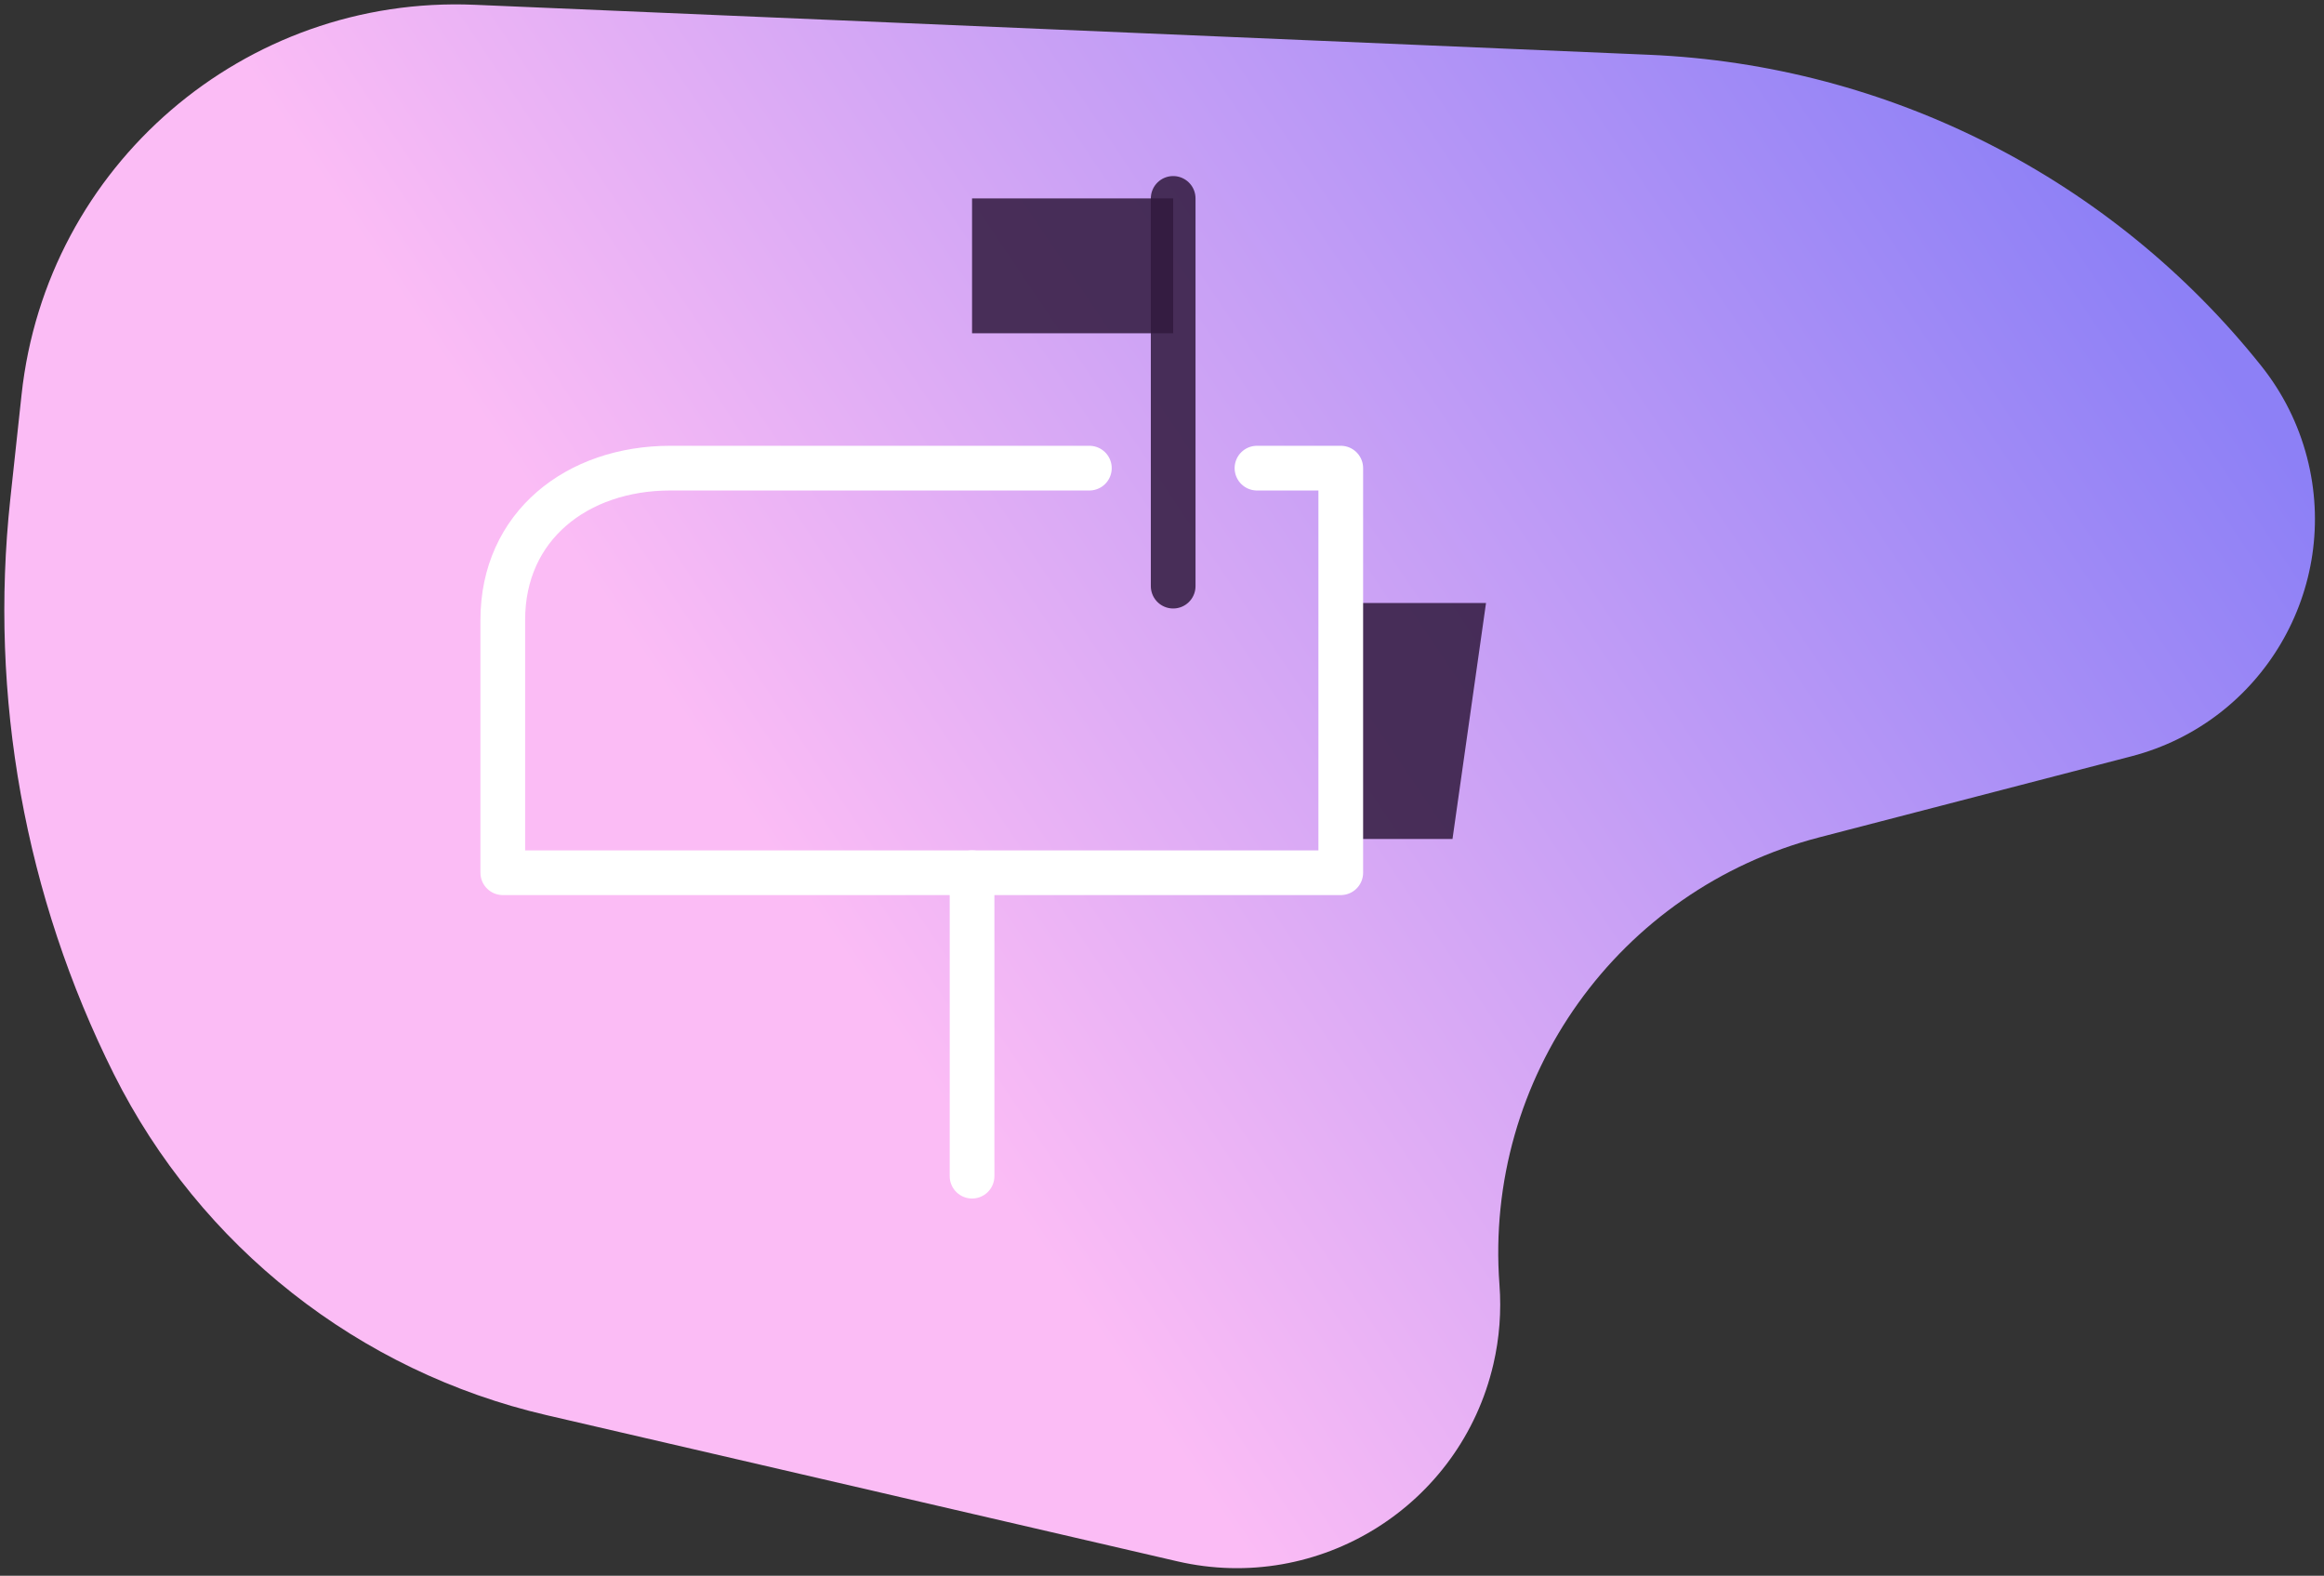<?xml version="1.0" encoding="UTF-8"?>
<svg width="208px" height="141px" viewBox="0 0 208 141" version="1.1" xmlns="http://www.w3.org/2000/svg" xmlns:xlink="http://www.w3.org/1999/xlink">
    <rect x="0" y="0" width="208" height="141" fill="#333333" stroke="none"/>
    <!-- Generator: Sketch 63.1 (92452) - https://sketch.com -->
    <title>Group 135</title>
    <desc>Created with Sketch.</desc>
    <defs>
        <linearGradient x1="39.175%" y1="65.781%" x2="100%" y2="23.367%" id="linearGradient-1">
            <stop stop-color="#FBBCF5" offset="0%"></stop>
            <stop stop-color="#8D80F6" offset="100%"></stop>
        </linearGradient>
    </defs>
    <g id="outlined" stroke="none" stroke-width="1" fill="none" fill-rule="evenodd">
        <g id="Artboard" transform="translate(-12204, -5313)">
            <g id="Group-135" transform="translate(12190, 5290)">
                <g id="Group-115" fill="url(#linearGradient-1)">
                    <g id="Group-13">
                        <path d="M11.74,77.535 L12.533,86.902 C14.035,104.629 20.602,121.55 31.452,135.648 C41.979,149.326 58.055,157.599 75.303,158.215 L133.196,160.282 C146.211,160.747 157.139,150.573 157.604,137.558 C157.689,135.174 157.412,132.792 156.782,130.491 C151.881,112.581 160.499,93.73 177.252,85.721 L203.271,73.281 C214.205,68.053 218.83,54.952 213.603,44.018 C212.276,41.244 210.382,38.78 208.042,36.785 C191.708,22.86 170.14,16.699 148.916,19.895 L44.888,35.559 C24.503,38.629 10,56.994 11.74,77.535 Z" id="Mask" transform="translate(113.676, 89.683) rotate(11) translate(-113.676, -89.683) "></path>
                    </g>
                </g>
                <g id="Group" transform="translate(59, 40)">
                    <polygon id="Stroke-1232" fill="#311A3E" opacity="0.856" points="85 58.076 76 58.076 76 36.958 88 36.958"></polygon>
                    <path d="M67.5,24.89 L75,24.89 L75,61.093 L0,61.093 L0,38.466 C0,30.064 6.645,24.89 15,24.89 L52.5,24.89" id="Stroke-1228" stroke="#FFFFFF" stroke-width="4" stroke-linecap="round" stroke-linejoin="round"></path>
                    <line x1="42" y1="61.093" x2="42" y2="88.246" id="Stroke-1229" stroke="#FFFFFF" stroke-width="4" stroke-linecap="round" stroke-linejoin="round"></line>
                    <line x1="60" y1="35.449" x2="60" y2="0.754" id="Stroke-1230" stroke="#311A3E" stroke-width="4" opacity="0.856" stroke-linecap="round" stroke-linejoin="round"></line>
                    <polygon id="Stroke-1231" fill="#311A3E" opacity="0.856" points="42 12.822 60 12.822 60 0.754 42 0.754"></polygon>
                </g>
            </g>
        </g>
    </g>
</svg>